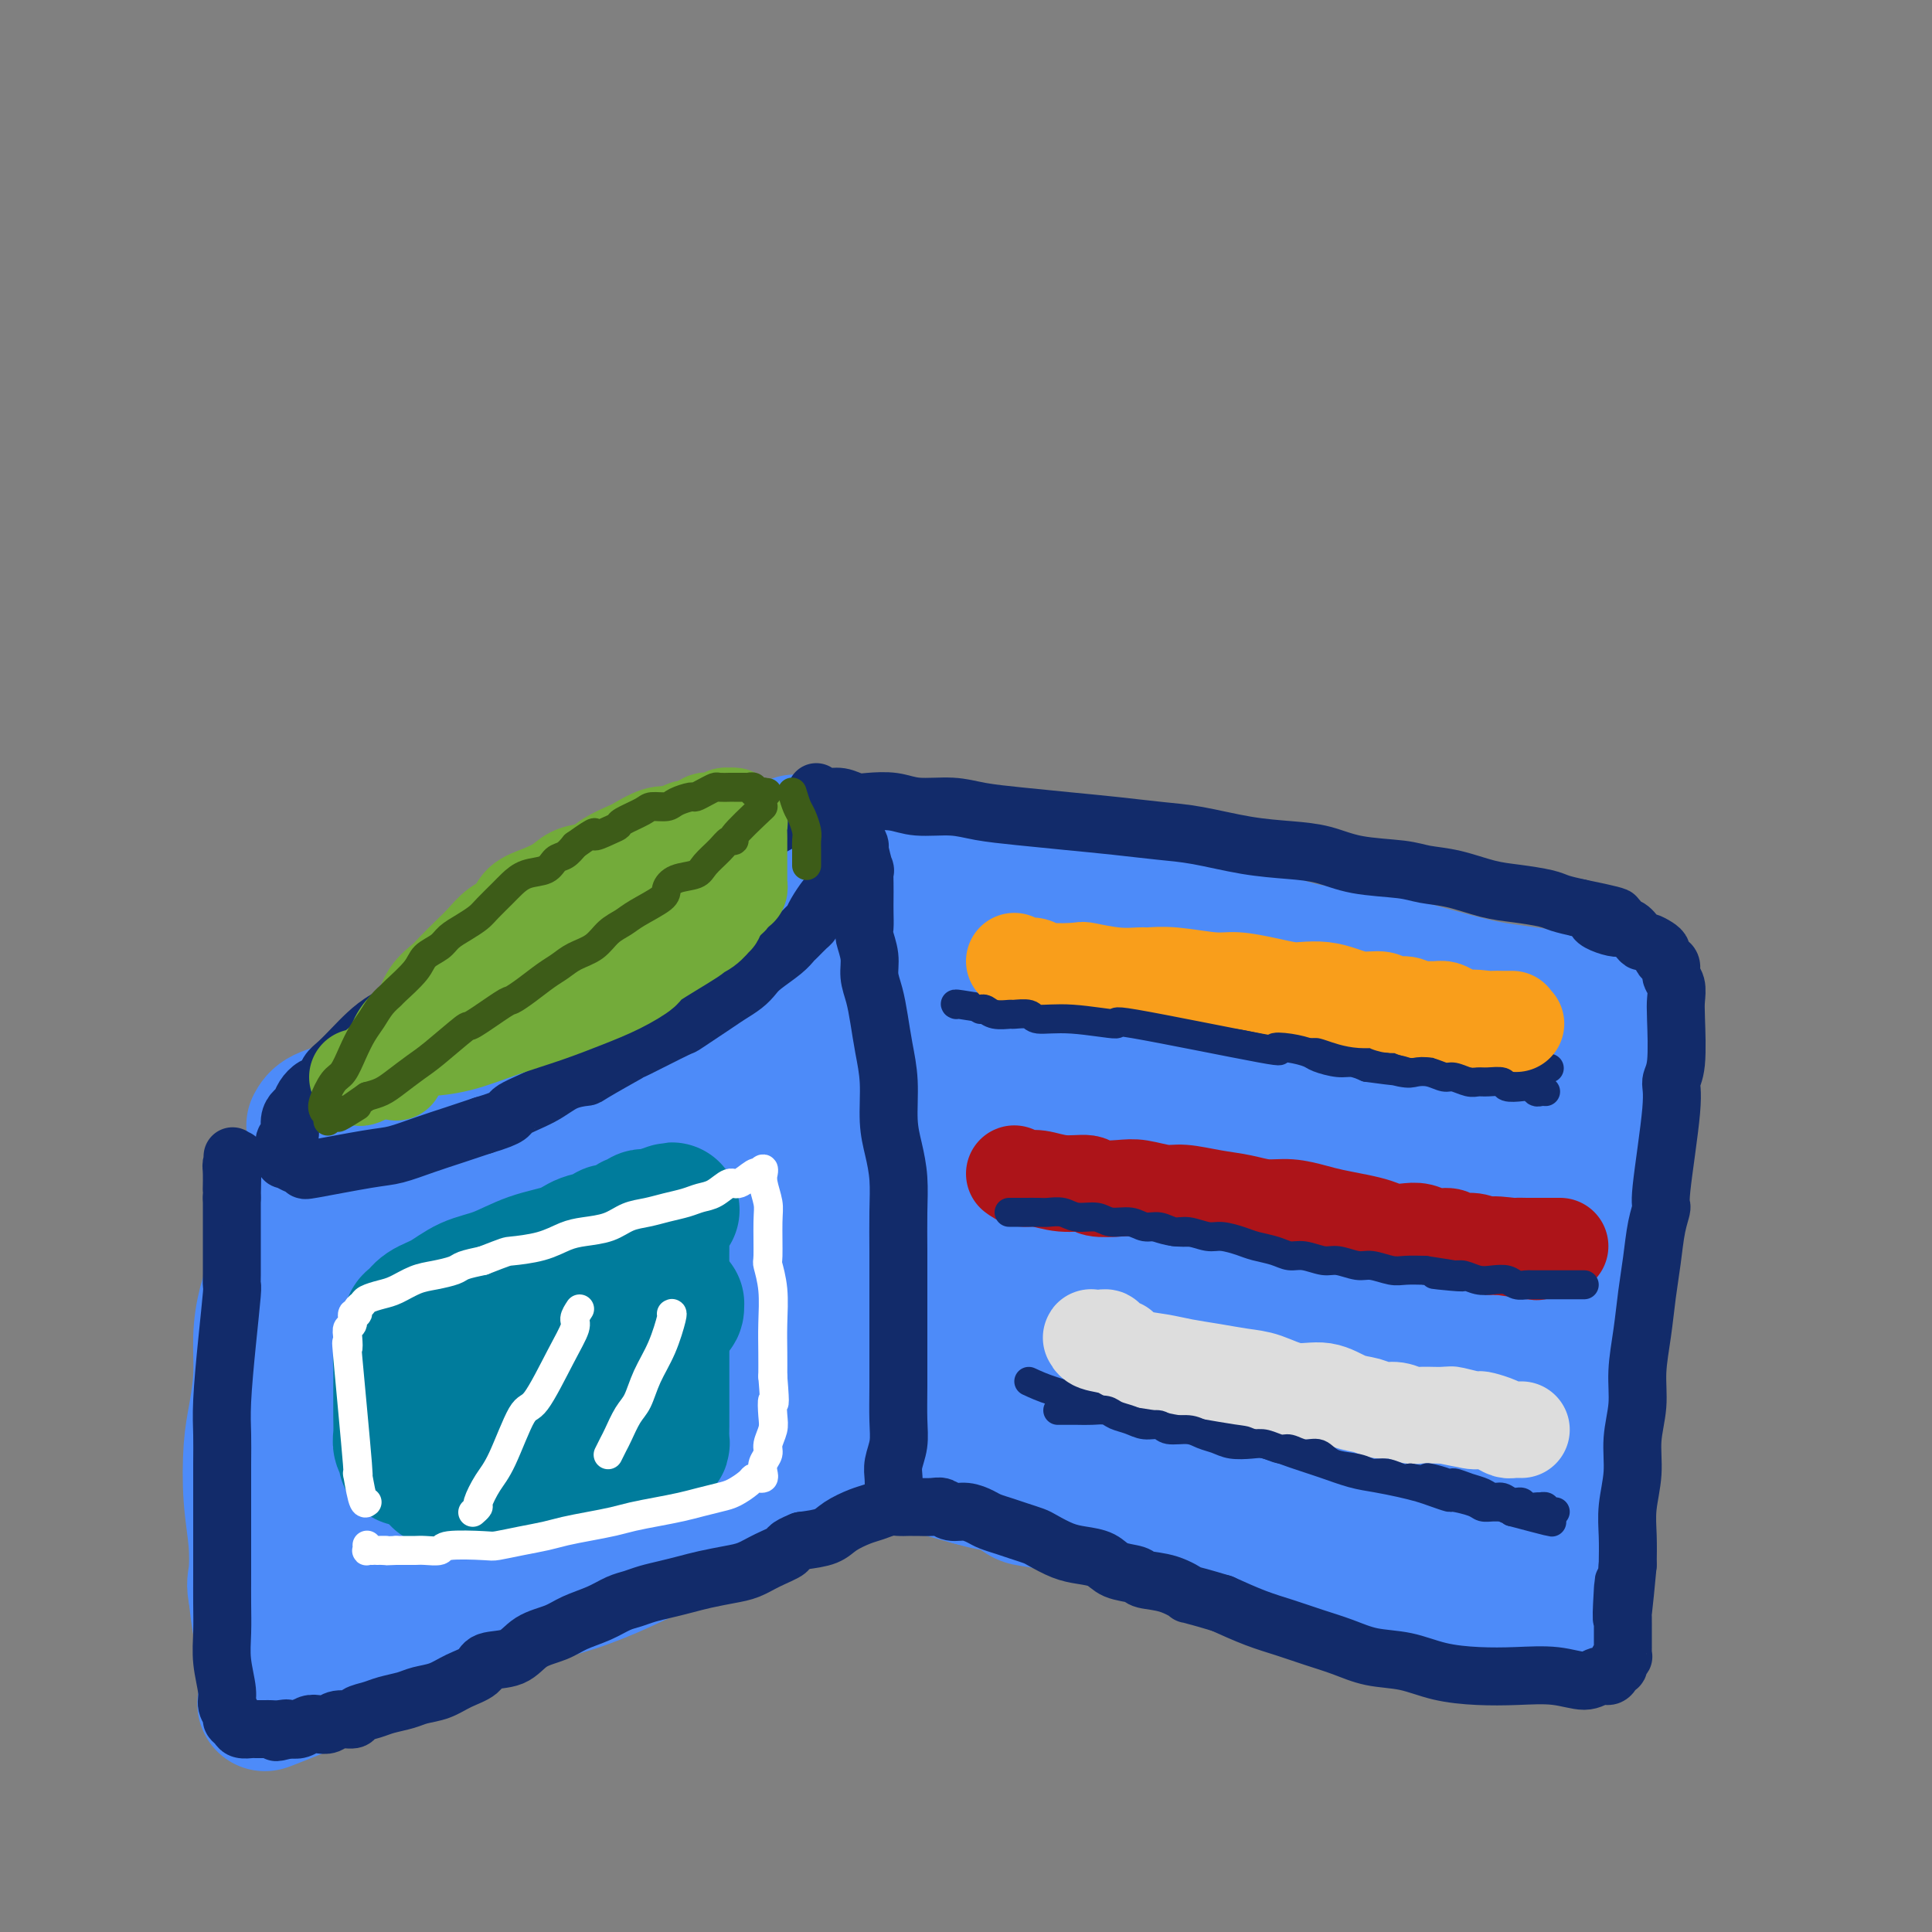 <svg viewBox='0 0 400 400' version='1.1' xmlns='http://www.w3.org/2000/svg' xmlns:xlink='http://www.w3.org/1999/xlink'><rect x="0" y="0" width="400" height="400" fill="#808080" stroke="none"/><g fill='none' stroke='rgb(0,0,0)' stroke-width='6' stroke-linecap='round' stroke-linejoin='round'><path d='M103,-10c-0.113,-0.331 -0.226,-0.662 0,-1c0.226,-0.338 0.793,-0.683 1,-1c0.207,-0.317 0.056,-0.607 0,-1c-0.056,-0.393 -0.015,-0.890 0,-1c0.015,-0.110 0.004,0.166 0,0c-0.004,-0.166 -0.001,-0.776 0,-1c0.001,-0.224 0.000,-0.064 0,0c-0.000,0.064 -0.000,0.032 0,0'/></g>
<g fill='none' stroke='rgb(77,139,249)' stroke-width='28' stroke-linecap='round' stroke-linejoin='round'><path d='M65,233c0.377,-0.698 0.753,-1.396 2,-2c1.247,-0.604 3.364,-1.113 5,-2c1.636,-0.887 2.789,-2.152 4,-3c1.211,-0.848 2.479,-1.280 4,-2c1.521,-0.720 3.295,-1.729 5,-3c1.705,-1.271 3.343,-2.805 5,-4c1.657,-1.195 3.335,-2.052 5,-3c1.665,-0.948 3.319,-1.987 5,-3c1.681,-1.013 3.390,-1.999 5,-3c1.610,-1.001 3.121,-2.016 5,-3c1.879,-0.984 4.126,-1.936 6,-3c1.874,-1.064 3.374,-2.238 5,-3c1.626,-0.762 3.376,-1.110 5,-2c1.624,-0.890 3.122,-2.322 4,-3c0.878,-0.678 1.138,-0.601 2,-1c0.862,-0.399 2.328,-1.273 4,-2c1.672,-0.727 3.550,-1.308 5,-2c1.450,-0.692 2.473,-1.494 3,-2c0.527,-0.506 0.557,-0.714 1,-1c0.443,-0.286 1.299,-0.650 2,-1c0.701,-0.350 1.249,-0.685 2,-1c0.751,-0.315 1.707,-0.610 2,-1c0.293,-0.390 -0.076,-0.874 0,-1c0.076,-0.126 0.598,0.106 1,0c0.402,-0.106 0.685,-0.551 1,-1c0.315,-0.449 0.662,-0.904 1,-1c0.338,-0.096 0.668,0.166 1,0c0.332,-0.166 0.666,-0.762 1,-1c0.334,-0.238 0.667,-0.119 1,0'/><path d='M157,179c14.416,-8.576 4.457,-3.016 1,-1c-3.457,2.016 -0.411,0.488 1,0c1.411,-0.488 1.189,0.066 1,0c-0.189,-0.066 -0.345,-0.750 0,-1c0.345,-0.250 1.189,-0.067 2,0c0.811,0.067 1.588,0.018 2,0c0.412,-0.018 0.458,-0.004 1,0c0.542,0.004 1.581,-0.001 2,0c0.419,0.001 0.219,0.007 1,0c0.781,-0.007 2.543,-0.028 4,0c1.457,0.028 2.610,0.106 4,0c1.390,-0.106 3.018,-0.394 5,0c1.982,0.394 4.318,1.471 7,2c2.682,0.529 5.709,0.512 9,1c3.291,0.488 6.847,1.483 9,2c2.153,0.517 2.902,0.557 5,1c2.098,0.443 5.546,1.288 9,2c3.454,0.712 6.915,1.289 10,2c3.085,0.711 5.793,1.555 8,2c2.207,0.445 3.913,0.490 6,1c2.087,0.510 4.554,1.485 7,2c2.446,0.515 4.871,0.569 7,1c2.129,0.431 3.961,1.239 6,2c2.039,0.761 4.286,1.475 7,2c2.714,0.525 5.894,0.862 8,1c2.106,0.138 3.136,0.079 7,1c3.864,0.921 10.561,2.824 15,4c4.439,1.176 6.618,1.624 9,2c2.382,0.376 4.966,0.679 7,1c2.034,0.321 3.517,0.661 5,1'/><path d='M322,207c22.720,4.823 9.020,1.880 4,1c-5.020,-0.880 -1.360,0.304 1,1c2.360,0.696 3.421,0.904 4,1c0.579,0.096 0.677,0.078 1,0c0.323,-0.078 0.870,-0.218 1,0c0.130,0.218 -0.158,0.792 0,1c0.158,0.208 0.760,0.050 1,0c0.240,-0.050 0.116,0.007 0,0c-0.116,-0.007 -0.225,-0.080 0,0c0.225,0.080 0.784,0.312 1,1c0.216,0.688 0.088,1.832 0,3c-0.088,1.168 -0.136,2.360 0,4c0.136,1.640 0.455,3.729 0,6c-0.455,2.271 -1.684,4.724 -2,7c-0.316,2.276 0.280,4.376 0,7c-0.280,2.624 -1.437,5.771 -2,9c-0.563,3.229 -0.532,6.541 -1,10c-0.468,3.459 -1.436,7.064 -2,11c-0.564,3.936 -0.726,8.202 -1,10c-0.274,1.798 -0.662,1.126 -1,4c-0.338,2.874 -0.626,9.293 -1,13c-0.374,3.707 -0.832,4.702 -1,6c-0.168,1.298 -0.045,2.899 0,5c0.045,2.101 0.012,4.702 0,7c-0.012,2.298 -0.003,4.293 0,6c0.003,1.707 0.001,3.127 0,5c-0.001,1.873 -0.000,4.201 0,5c0.000,0.799 0.000,0.070 0,0c-0.000,-0.070 -0.000,0.520 0,1c0.000,0.480 0.000,0.852 0,1c-0.000,0.148 -0.000,0.074 0,0'/><path d='M324,332c0.000,4.885 0.000,2.098 0,1c-0.000,-1.098 -0.000,-0.505 0,0c0.000,0.505 0.001,0.924 0,1c-0.001,0.076 -0.003,-0.190 0,0c0.003,0.190 0.010,0.837 0,1c-0.010,0.163 -0.039,-0.157 0,0c0.039,0.157 0.144,0.790 0,1c-0.144,0.210 -0.539,-0.003 -1,0c-0.461,0.003 -0.990,0.220 -2,0c-1.010,-0.220 -2.502,-0.878 -4,-1c-1.498,-0.122 -3.003,0.294 -5,0c-1.997,-0.294 -4.485,-1.296 -7,-2c-2.515,-0.704 -5.055,-1.110 -6,-1c-0.945,0.110 -0.295,0.735 -3,0c-2.705,-0.735 -8.766,-2.831 -13,-4c-4.234,-1.169 -6.640,-1.411 -9,-2c-2.360,-0.589 -4.674,-1.524 -7,-2c-2.326,-0.476 -4.666,-0.494 -7,-1c-2.334,-0.506 -4.664,-1.502 -6,-2c-1.336,-0.498 -1.679,-0.498 -3,-1c-1.321,-0.502 -3.620,-1.504 -6,-2c-2.380,-0.496 -4.839,-0.485 -7,-1c-2.161,-0.515 -4.023,-1.556 -5,-2c-0.977,-0.444 -1.069,-0.290 -4,-1c-2.931,-0.710 -8.703,-2.284 -12,-3c-3.297,-0.716 -4.121,-0.573 -5,-1c-0.879,-0.427 -1.814,-1.423 -3,-2c-1.186,-0.577 -2.625,-0.736 -4,-1c-1.375,-0.264 -2.688,-0.632 -4,-1'/><path d='M201,306c-15.232,-4.204 -5.811,-1.715 -3,-1c2.811,0.715 -0.986,-0.344 -3,-1c-2.014,-0.656 -2.243,-0.908 -3,-1c-0.757,-0.092 -2.040,-0.025 -3,0c-0.960,0.025 -1.596,0.009 -2,0c-0.404,-0.009 -0.578,-0.010 -1,0c-0.422,0.010 -1.094,0.032 -2,0c-0.906,-0.032 -2.046,-0.119 -3,0c-0.954,0.119 -1.723,0.443 -3,1c-1.277,0.557 -3.061,1.346 -5,2c-1.939,0.654 -4.031,1.175 -6,2c-1.969,0.825 -3.814,1.956 -6,3c-2.186,1.044 -4.712,2.001 -7,3c-2.288,0.999 -4.336,2.038 -7,3c-2.664,0.962 -5.942,1.846 -9,3c-3.058,1.154 -5.895,2.579 -9,4c-3.105,1.421 -6.476,2.838 -10,4c-3.524,1.162 -7.200,2.068 -10,3c-2.800,0.932 -4.722,1.888 -7,3c-2.278,1.112 -4.910,2.378 -7,3c-2.090,0.622 -3.637,0.598 -5,1c-1.363,0.402 -2.543,1.230 -4,2c-1.457,0.770 -3.192,1.484 -4,2c-0.808,0.516 -0.689,0.835 -2,1c-1.311,0.165 -4.053,0.178 -6,1c-1.947,0.822 -3.099,2.455 -4,3c-0.901,0.545 -1.551,0.002 -2,0c-0.449,-0.002 -0.698,0.535 -1,1c-0.302,0.465 -0.658,0.856 -1,1c-0.342,0.144 -0.669,0.041 -1,0c-0.331,-0.041 -0.665,-0.021 -1,0'/><path d='M64,349c-18.040,7.169 -4.640,2.091 0,0c4.640,-2.091 0.522,-1.196 -1,-1c-1.522,0.196 -0.446,-0.308 0,-1c0.446,-0.692 0.263,-1.573 0,-2c-0.263,-0.427 -0.605,-0.400 -1,-2c-0.395,-1.600 -0.842,-4.829 -1,-6c-0.158,-1.171 -0.027,-0.286 0,-2c0.027,-1.714 -0.048,-6.027 0,-9c0.048,-2.973 0.220,-4.607 0,-7c-0.220,-2.393 -0.833,-5.544 -1,-9c-0.167,-3.456 0.113,-7.216 0,-9c-0.113,-1.784 -0.619,-1.590 -1,-4c-0.381,-2.410 -0.638,-7.423 -1,-11c-0.362,-3.577 -0.829,-5.720 -1,-8c-0.171,-2.280 -0.047,-4.699 0,-7c0.047,-2.301 0.015,-4.484 0,-6c-0.015,-1.516 -0.015,-2.363 0,-3c0.015,-0.637 0.046,-1.062 0,-2c-0.046,-0.938 -0.167,-2.388 0,-3c0.167,-0.612 0.622,-0.387 1,-1c0.378,-0.613 0.680,-2.063 1,-3c0.320,-0.937 0.658,-1.361 1,-2c0.342,-0.639 0.688,-1.494 1,-2c0.312,-0.506 0.590,-0.661 2,-2c1.410,-1.339 3.952,-3.860 5,-5c1.048,-1.140 0.601,-0.899 2,-2c1.399,-1.101 4.643,-3.542 8,-6c3.357,-2.458 6.827,-4.931 11,-8c4.173,-3.069 9.049,-6.734 14,-10c4.951,-3.266 9.975,-6.133 15,-9'/><path d='M118,207c10.064,-6.594 11.224,-6.580 14,-8c2.776,-1.420 7.166,-4.273 11,-6c3.834,-1.727 7.110,-2.326 10,-4c2.890,-1.674 5.394,-4.422 8,-6c2.606,-1.578 5.314,-1.986 7,-2c1.686,-0.014 2.350,0.367 3,0c0.650,-0.367 1.287,-1.481 0,0c-1.287,1.481 -4.496,5.558 -11,11c-6.504,5.442 -16.303,12.249 -25,19c-8.697,6.751 -16.294,13.445 -23,19c-6.706,5.555 -12.522,9.970 -17,14c-4.478,4.030 -7.620,7.674 -10,10c-2.380,2.326 -4.000,3.332 -5,4c-1.000,0.668 -1.380,0.997 -1,1c0.380,0.003 1.520,-0.318 1,0c-0.520,0.318 -2.701,1.277 0,0c2.701,-1.277 10.285,-4.788 13,-7c2.715,-2.212 0.562,-3.124 9,-7c8.438,-3.876 27.466,-10.715 41,-16c13.534,-5.285 21.574,-9.014 30,-13c8.426,-3.986 17.237,-8.227 24,-11c6.763,-2.773 11.477,-4.077 15,-5c3.523,-0.923 5.855,-1.464 6,-1c0.145,0.464 -1.895,1.932 -1,2c0.895,0.068 4.726,-1.263 -4,4c-8.726,5.263 -30.009,17.122 -44,25c-13.991,7.878 -20.690,11.775 -30,17c-9.310,5.225 -21.231,11.779 -30,17c-8.769,5.221 -14.384,9.111 -20,13'/><path d='M89,277c-20.949,12.605 -11.321,8.119 -8,7c3.321,-1.119 0.335,1.131 -1,2c-1.335,0.869 -1.021,0.359 2,-1c3.021,-1.359 8.747,-3.568 17,-7c8.253,-3.432 19.033,-8.089 29,-12c9.967,-3.911 19.123,-7.077 28,-11c8.877,-3.923 17.476,-8.603 25,-12c7.524,-3.397 13.974,-5.511 19,-7c5.026,-1.489 8.628,-2.353 11,-3c2.372,-0.647 3.514,-1.078 4,-1c0.486,0.078 0.317,0.664 0,1c-0.317,0.336 -0.783,0.423 -2,1c-1.217,0.577 -3.184,1.643 -10,5c-6.816,3.357 -18.479,9.004 -29,14c-10.521,4.996 -19.899,9.340 -31,15c-11.101,5.660 -23.926,12.637 -34,18c-10.074,5.363 -17.399,9.113 -24,14c-6.601,4.887 -12.479,10.910 -15,14c-2.521,3.090 -1.687,3.246 -1,3c0.687,-0.246 1.226,-0.896 1,-1c-0.226,-0.104 -1.218,0.336 1,0c2.218,-0.336 7.648,-1.449 14,-4c6.352,-2.551 13.628,-6.539 21,-10c7.372,-3.461 14.840,-6.395 26,-11c11.160,-4.605 26.013,-10.880 38,-16c11.987,-5.120 21.107,-9.085 27,-11c5.893,-1.915 8.559,-1.781 11,-2c2.441,-0.219 4.657,-0.790 6,-1c1.343,-0.210 1.812,-0.060 2,0c0.188,0.060 0.094,0.030 0,0'/><path d='M216,261c3.100,-0.663 1.349,-0.822 -1,0c-2.349,0.822 -5.296,2.624 -10,5c-4.704,2.376 -11.165,5.325 -17,8c-5.835,2.675 -11.045,5.076 -17,8c-5.955,2.924 -12.656,6.371 -16,8c-3.344,1.629 -3.330,1.441 -7,3c-3.670,1.559 -11.024,4.864 -15,7c-3.976,2.136 -4.573,3.104 -6,4c-1.427,0.896 -3.682,1.720 -6,3c-2.318,1.280 -4.699,3.014 -7,4c-2.301,0.986 -4.522,1.223 -7,2c-2.478,0.777 -5.214,2.095 -7,3c-1.786,0.905 -2.624,1.396 -4,2c-1.376,0.604 -3.292,1.319 -5,2c-1.708,0.681 -3.209,1.327 -5,2c-1.791,0.673 -3.872,1.372 -6,2c-2.128,0.628 -4.302,1.184 -6,2c-1.698,0.816 -2.921,1.891 -4,3c-1.079,1.109 -2.015,2.253 -3,3c-0.985,0.747 -2.018,1.099 -3,2c-0.982,0.901 -1.913,2.351 -3,3c-1.087,0.649 -2.330,0.497 -3,1c-0.670,0.503 -0.767,1.662 -1,2c-0.233,0.338 -0.601,-0.146 -1,0c-0.399,0.146 -0.828,0.923 -1,1c-0.172,0.077 -0.087,-0.546 0,-1c0.087,-0.454 0.177,-0.738 0,-1c-0.177,-0.262 -0.622,-0.504 -1,-2c-0.378,-1.496 -0.689,-4.248 -1,-7'/><path d='M53,330c-0.480,-2.137 -0.178,-2.480 0,-4c0.178,-1.520 0.234,-4.217 0,-7c-0.234,-2.783 -0.757,-5.652 -1,-9c-0.243,-3.348 -0.207,-7.174 0,-10c0.207,-2.826 0.583,-4.653 1,-7c0.417,-2.347 0.874,-5.214 1,-8c0.126,-2.786 -0.078,-5.490 0,-8c0.078,-2.510 0.440,-4.827 1,-7c0.560,-2.173 1.319,-4.202 2,-6c0.681,-1.798 1.284,-3.365 2,-5c0.716,-1.635 1.546,-3.338 2,-5c0.454,-1.662 0.533,-3.283 1,-5c0.467,-1.717 1.324,-3.529 2,-5c0.676,-1.471 1.172,-2.600 2,-4c0.828,-1.400 1.987,-3.071 3,-4c1.013,-0.929 1.878,-1.116 3,-2c1.122,-0.884 2.501,-2.466 4,-4c1.499,-1.534 3.119,-3.021 5,-4c1.881,-0.979 4.024,-1.450 6,-2c1.976,-0.550 3.784,-1.180 6,-2c2.216,-0.820 4.839,-1.829 8,-3c3.161,-1.171 6.860,-2.503 9,-3c2.140,-0.497 2.721,-0.160 5,-1c2.279,-0.840 6.255,-2.856 9,-4c2.745,-1.144 4.258,-1.414 15,-4c10.742,-2.586 30.714,-7.487 41,-10c10.286,-2.513 10.885,-2.638 14,-3c3.115,-0.362 8.747,-0.961 14,-1c5.253,-0.039 10.126,0.480 15,1'/><path d='M223,194c7.531,0.514 11.860,1.799 16,3c4.140,1.201 8.093,2.319 12,4c3.907,1.681 7.768,3.924 11,6c3.232,2.076 5.836,3.985 7,5c1.164,1.015 0.890,1.135 2,2c1.110,0.865 3.606,2.473 5,4c1.394,1.527 1.685,2.972 2,4c0.315,1.028 0.653,1.638 1,2c0.347,0.362 0.704,0.475 0,1c-0.704,0.525 -2.468,1.461 -5,2c-2.532,0.539 -5.833,0.680 -11,1c-5.167,0.320 -12.199,0.820 -19,1c-6.801,0.180 -13.370,0.040 -19,0c-5.630,-0.040 -10.319,0.020 -16,0c-5.681,-0.020 -12.353,-0.119 -19,0c-6.647,0.119 -13.269,0.458 -17,1c-3.731,0.542 -4.570,1.287 -5,2c-0.430,0.713 -0.449,1.393 0,2c0.449,0.607 1.367,1.141 5,3c3.633,1.859 9.981,5.043 18,9c8.019,3.957 17.709,8.687 26,12c8.291,3.313 15.184,5.208 22,8c6.816,2.792 13.557,6.479 19,9c5.443,2.521 9.589,3.875 14,6c4.411,2.125 9.086,5.020 11,6c1.914,0.980 1.067,0.044 1,0c-0.067,-0.044 0.645,0.803 1,1c0.355,0.197 0.353,-0.256 -1,-1c-1.353,-0.744 -4.057,-1.777 -8,-3c-3.943,-1.223 -9.127,-2.635 -15,-4c-5.873,-1.365 -12.437,-2.682 -19,-4'/><path d='M242,276c-7.358,-2.142 -5.253,-1.996 -13,-3c-7.747,-1.004 -25.346,-3.158 -34,-4c-8.654,-0.842 -8.363,-0.373 -9,0c-0.637,0.373 -2.203,0.649 -3,1c-0.797,0.351 -0.826,0.777 -1,1c-0.174,0.223 -0.492,0.242 0,1c0.492,0.758 1.795,2.254 6,5c4.205,2.746 11.312,6.742 19,10c7.688,3.258 15.955,5.780 23,8c7.045,2.220 12.866,4.140 18,6c5.134,1.860 9.582,3.661 14,5c4.418,1.339 8.806,2.216 12,3c3.194,0.784 5.192,1.474 7,2c1.808,0.526 3.424,0.887 4,1c0.576,0.113 0.110,-0.024 0,0c-0.110,0.024 0.136,0.208 -1,-1c-1.136,-1.208 -3.654,-3.809 -7,-8c-3.346,-4.191 -7.519,-9.972 -14,-15c-6.481,-5.028 -15.271,-9.305 -22,-13c-6.729,-3.695 -11.399,-6.810 -15,-10c-3.601,-3.190 -6.133,-6.455 -8,-9c-1.867,-2.545 -3.070,-4.371 -5,-8c-1.930,-3.629 -4.587,-9.063 -6,-12c-1.413,-2.937 -1.581,-3.377 -2,-4c-0.419,-0.623 -1.090,-1.429 -1,-2c0.090,-0.571 0.942,-0.906 2,-1c1.058,-0.094 2.323,0.051 8,2c5.677,1.949 15.765,5.700 25,11c9.235,5.300 17.618,12.150 26,19'/><path d='M265,261c7.458,5.843 13.102,10.952 18,16c4.898,5.048 9.050,10.035 12,13c2.950,2.965 4.698,3.908 6,5c1.302,1.092 2.156,2.331 3,3c0.844,0.669 1.677,0.766 1,0c-0.677,-0.766 -2.864,-2.396 -6,-6c-3.136,-3.604 -7.220,-9.183 -12,-15c-4.780,-5.817 -10.255,-11.873 -15,-18c-4.745,-6.127 -8.759,-12.324 -13,-18c-4.241,-5.676 -8.708,-10.831 -11,-13c-2.292,-2.169 -2.407,-1.352 -6,-5c-3.593,-3.648 -10.663,-11.761 -15,-16c-4.337,-4.239 -5.943,-4.606 -7,-5c-1.057,-0.394 -1.567,-0.817 -2,-1c-0.433,-0.183 -0.790,-0.126 0,0c0.790,0.126 2.727,0.321 8,4c5.273,3.679 13.883,10.843 18,14c4.117,3.157 3.739,2.306 10,8c6.261,5.694 19.159,17.931 27,25c7.841,7.069 10.626,8.968 13,11c2.374,2.032 4.339,4.195 6,6c1.661,1.805 3.018,3.252 4,4c0.982,0.748 1.589,0.799 2,1c0.411,0.201 0.627,0.554 1,1c0.373,0.446 0.904,0.986 1,1c0.096,0.014 -0.243,-0.496 0,0c0.243,0.496 1.070,1.999 0,1c-1.070,-0.999 -4.035,-4.499 -7,-8'/><path d='M301,269c-2.409,-2.241 -5.431,-4.843 -8,-8c-2.569,-3.157 -4.686,-6.868 -7,-10c-2.314,-3.132 -4.825,-5.686 -7,-9c-2.175,-3.314 -4.014,-7.389 -5,-10c-0.986,-2.611 -1.121,-3.757 -1,-5c0.121,-1.243 0.497,-2.582 1,-3c0.503,-0.418 1.133,0.084 2,0c0.867,-0.084 1.969,-0.755 5,0c3.031,0.755 7.989,2.935 13,6c5.011,3.065 10.075,7.015 13,9c2.925,1.985 3.713,2.006 6,6c2.287,3.994 6.074,11.961 8,17c1.926,5.039 1.991,7.150 2,8c0.009,0.850 -0.040,0.437 0,2c0.040,1.563 0.167,5.100 0,7c-0.167,1.900 -0.627,2.163 -1,3c-0.373,0.837 -0.658,2.249 -1,3c-0.342,0.751 -0.742,0.842 -1,1c-0.258,0.158 -0.376,0.383 -1,0c-0.624,-0.383 -1.756,-1.373 -4,-4c-2.244,-2.627 -5.600,-6.889 -7,-8c-1.400,-1.111 -0.842,0.929 -3,-4c-2.158,-4.929 -7.031,-16.827 -9,-22c-1.969,-5.173 -1.033,-3.621 0,-5c1.033,-1.379 2.163,-5.688 3,-8c0.837,-2.312 1.382,-2.625 2,-3c0.618,-0.375 1.310,-0.812 2,-1c0.690,-0.188 1.378,-0.128 3,0c1.622,0.128 4.178,0.322 7,3c2.822,2.678 5.911,7.839 9,13'/><path d='M322,247c1.662,3.958 1.317,7.354 1,11c-0.317,3.646 -0.607,7.543 -1,11c-0.393,3.457 -0.889,6.475 -1,9c-0.111,2.525 0.164,4.558 0,6c-0.164,1.442 -0.767,2.295 -1,3c-0.233,0.705 -0.095,1.263 0,2c0.095,0.737 0.146,1.653 0,2c-0.146,0.347 -0.490,0.125 -1,0c-0.510,-0.125 -1.188,-0.153 -2,-1c-0.812,-0.847 -1.759,-2.515 -3,-4c-1.241,-1.485 -2.776,-2.789 -4,-5c-1.224,-2.211 -2.136,-5.331 -3,-8c-0.864,-2.669 -1.678,-4.889 -2,-8c-0.322,-3.111 -0.150,-7.114 0,-9c0.150,-1.886 0.279,-1.656 0,-4c-0.279,-2.344 -0.965,-7.263 -1,-10c-0.035,-2.737 0.582,-3.291 1,-4c0.418,-0.709 0.639,-1.573 1,-2c0.361,-0.427 0.864,-0.415 1,-1c0.136,-0.585 -0.095,-1.765 1,1c1.095,2.765 3.516,9.475 5,15c1.484,5.525 2.030,9.865 2,16c-0.030,6.135 -0.637,14.064 -1,20c-0.363,5.936 -0.481,9.880 -1,12c-0.519,2.120 -1.438,2.416 -2,3c-0.562,0.584 -0.767,1.458 -1,2c-0.233,0.542 -0.496,0.754 -1,1c-0.504,0.246 -1.251,0.528 -2,1c-0.749,0.472 -1.500,1.135 -2,2c-0.500,0.865 -0.750,1.933 -1,3'/><path d='M304,311c-1.558,2.031 -0.954,1.110 -1,1c-0.046,-0.110 -0.743,0.592 -1,0c-0.257,-0.592 -0.073,-2.480 0,-5c0.073,-2.520 0.034,-5.674 0,-8c-0.034,-2.326 -0.062,-3.825 0,-6c0.062,-2.175 0.213,-5.028 0,-7c-0.213,-1.972 -0.789,-3.065 -1,-5c-0.211,-1.935 -0.057,-4.713 0,-6c0.057,-1.287 0.016,-1.082 0,-1c-0.016,0.082 -0.008,0.041 0,0'/></g>
<g fill='none' stroke='rgb(18,43,106)' stroke-width='12' stroke-linecap='round' stroke-linejoin='round'><path d='M185,309c0.030,-1.020 0.061,-2.041 0,-3c-0.061,-0.959 -0.212,-1.857 0,-3c0.212,-1.143 0.789,-2.531 1,-4c0.211,-1.469 0.057,-3.020 0,-5c-0.057,-1.980 -0.015,-4.389 0,-7c0.015,-2.611 0.004,-5.424 0,-8c-0.004,-2.576 -0.000,-4.914 0,-7c0.000,-2.086 -0.003,-3.918 0,-6c0.003,-2.082 0.011,-4.412 0,-7c-0.011,-2.588 -0.041,-5.432 0,-8c0.041,-2.568 0.152,-4.860 0,-7c-0.152,-2.140 -0.565,-4.129 -1,-6c-0.435,-1.871 -0.890,-3.623 -1,-6c-0.110,-2.377 0.124,-5.377 0,-8c-0.124,-2.623 -0.607,-4.868 -1,-7c-0.393,-2.132 -0.698,-4.150 -1,-6c-0.302,-1.850 -0.603,-3.530 -1,-5c-0.397,-1.470 -0.891,-2.728 -1,-4c-0.109,-1.272 0.167,-2.556 0,-4c-0.167,-1.444 -0.777,-3.046 -1,-4c-0.223,-0.954 -0.060,-1.259 0,-2c0.060,-0.741 0.017,-1.918 0,-3c-0.017,-1.082 -0.009,-2.070 0,-3c0.009,-0.930 0.017,-1.803 0,-3c-0.017,-1.197 -0.060,-2.719 0,-3c0.060,-0.281 0.222,0.677 0,0c-0.222,-0.677 -0.829,-2.990 -1,-4c-0.171,-1.010 0.094,-0.717 0,-1c-0.094,-0.283 -0.547,-1.141 -1,-2'/><path d='M177,173c-1.387,-10.941 -0.356,-2.792 0,0c0.356,2.792 0.035,0.227 0,-1c-0.035,-1.227 0.216,-1.118 0,-1c-0.216,0.118 -0.898,0.243 -1,0c-0.102,-0.243 0.375,-0.853 0,-1c-0.375,-0.147 -1.602,0.171 -2,0c-0.398,-0.171 0.033,-0.831 0,-1c-0.033,-0.169 -0.531,0.152 -1,0c-0.469,-0.152 -0.911,-0.776 -1,-1c-0.089,-0.224 0.173,-0.046 0,0c-0.173,0.046 -0.781,-0.040 -1,0c-0.219,0.040 -0.048,0.206 0,0c0.048,-0.206 -0.027,-0.784 0,-1c0.027,-0.216 0.156,-0.069 0,0c-0.156,0.069 -0.596,0.059 -1,0c-0.404,-0.059 -0.771,-0.166 -1,0c-0.229,0.166 -0.318,0.607 -1,1c-0.682,0.393 -1.955,0.738 -3,1c-1.045,0.262 -1.860,0.441 -3,1c-1.140,0.559 -2.605,1.498 -4,2c-1.395,0.502 -2.722,0.566 -4,1c-1.278,0.434 -2.509,1.239 -4,2c-1.491,0.761 -3.241,1.480 -5,2c-1.759,0.520 -3.525,0.842 -6,2c-2.475,1.158 -5.658,3.153 -7,4c-1.342,0.847 -0.844,0.547 -2,1c-1.156,0.453 -3.965,1.661 -6,3c-2.035,1.339 -3.296,2.811 -5,4c-1.704,1.189 -3.852,2.094 -6,3'/><path d='M113,194c-5.143,2.861 -4.999,2.513 -6,3c-1.001,0.487 -3.145,1.810 -5,3c-1.855,1.190 -3.420,2.247 -5,3c-1.580,0.753 -3.174,1.202 -5,2c-1.826,0.798 -3.882,1.947 -6,3c-2.118,1.053 -4.298,2.011 -6,3c-1.702,0.989 -2.928,2.009 -4,3c-1.072,0.991 -1.992,1.952 -3,3c-1.008,1.048 -2.105,2.181 -3,3c-0.895,0.819 -1.588,1.322 -2,2c-0.412,0.678 -0.544,1.529 -1,2c-0.456,0.471 -1.237,0.562 -2,1c-0.763,0.438 -1.510,1.224 -2,2c-0.490,0.776 -0.723,1.541 -1,2c-0.277,0.459 -0.596,0.612 -1,1c-0.404,0.388 -0.892,1.012 -1,2c-0.108,0.988 0.166,2.341 0,3c-0.166,0.659 -0.771,0.624 -1,1c-0.229,0.376 -0.081,1.162 0,2c0.081,0.838 0.096,1.729 0,2c-0.096,0.271 -0.304,-0.078 0,0c0.304,0.078 1.121,0.583 2,1c0.879,0.417 1.819,0.747 2,1c0.181,0.253 -0.396,0.430 2,0c2.396,-0.430 7.766,-1.466 11,-2c3.234,-0.534 4.331,-0.566 6,-1c1.669,-0.434 3.911,-1.271 6,-2c2.089,-0.729 4.025,-1.351 6,-2c1.975,-0.649 3.987,-1.324 6,-2'/><path d='M100,233c6.473,-1.934 5.157,-2.269 6,-3c0.843,-0.731 3.846,-1.857 6,-3c2.154,-1.143 3.459,-2.302 5,-3c1.541,-0.698 3.318,-0.934 4,-1c0.682,-0.066 0.268,0.039 2,-1c1.732,-1.039 5.609,-3.220 7,-4c1.391,-0.780 0.297,-0.159 2,-1c1.703,-0.841 6.203,-3.145 8,-4c1.797,-0.855 0.891,-0.260 2,-1c1.109,-0.740 4.235,-2.816 6,-4c1.765,-1.184 2.171,-1.475 3,-2c0.829,-0.525 2.082,-1.282 3,-2c0.918,-0.718 1.502,-1.396 2,-2c0.498,-0.604 0.911,-1.136 2,-2c1.089,-0.864 2.855,-2.062 4,-3c1.145,-0.938 1.668,-1.615 2,-2c0.332,-0.385 0.474,-0.478 1,-1c0.526,-0.522 1.436,-1.473 2,-2c0.564,-0.527 0.782,-0.630 1,-1c0.218,-0.370 0.437,-1.007 1,-2c0.563,-0.993 1.472,-2.341 2,-3c0.528,-0.659 0.676,-0.628 1,-1c0.324,-0.372 0.823,-1.147 1,-2c0.177,-0.853 0.033,-1.783 0,-2c-0.033,-0.217 0.044,0.278 0,0c-0.044,-0.278 -0.208,-1.329 0,-2c0.208,-0.671 0.788,-0.963 1,-1c0.212,-0.037 0.057,0.182 0,0c-0.057,-0.182 -0.016,-0.766 0,-1c0.016,-0.234 0.008,-0.117 0,0'/><path d='M174,177c1.089,-2.556 0.311,-1.444 0,-1c-0.311,0.444 -0.156,0.222 0,0'/><path d='M169,164c0.581,0.452 1.162,0.905 2,1c0.838,0.095 1.932,-0.167 3,0c1.068,0.167 2.108,0.762 3,1c0.892,0.238 1.635,0.119 3,0c1.365,-0.119 3.351,-0.239 5,0c1.649,0.239 2.961,0.838 5,1c2.039,0.162 4.804,-0.111 7,0c2.196,0.111 3.824,0.607 6,1c2.176,0.393 4.899,0.682 8,1c3.101,0.318 6.581,0.666 10,1c3.419,0.334 6.779,0.653 10,1c3.221,0.347 6.303,0.722 9,1c2.697,0.278 5.010,0.460 8,1c2.990,0.540 6.656,1.440 10,2c3.344,0.560 6.367,0.780 9,1c2.633,0.220 4.876,0.439 7,1c2.124,0.561 4.128,1.463 7,2c2.872,0.537 6.611,0.707 9,1c2.389,0.293 3.427,0.708 5,1c1.573,0.292 3.680,0.459 6,1c2.320,0.541 4.854,1.454 7,2c2.146,0.546 3.905,0.724 6,1c2.095,0.276 4.526,0.651 6,1c1.474,0.349 1.993,0.671 3,1c1.007,0.329 2.504,0.664 4,1'/><path d='M327,188c12.986,2.645 5.952,1.756 4,2c-1.952,0.244 1.178,1.620 3,2c1.822,0.380 2.337,-0.235 3,0c0.663,0.235 1.474,1.320 2,2c0.526,0.680 0.767,0.956 1,1c0.233,0.044 0.457,-0.143 1,0c0.543,0.143 1.403,0.615 2,1c0.597,0.385 0.929,0.684 1,1c0.071,0.316 -0.121,0.650 0,1c0.121,0.350 0.554,0.716 1,1c0.446,0.284 0.904,0.486 1,1c0.096,0.514 -0.169,1.341 0,2c0.169,0.659 0.773,1.149 1,2c0.227,0.851 0.077,2.064 0,3c-0.077,0.936 -0.081,1.596 0,4c0.081,2.404 0.247,6.550 0,9c-0.247,2.450 -0.906,3.202 -1,4c-0.094,0.798 0.378,1.643 0,6c-0.378,4.357 -1.607,12.227 -2,16c-0.393,3.773 0.050,3.447 0,4c-0.050,0.553 -0.592,1.983 -1,4c-0.408,2.017 -0.683,4.620 -1,7c-0.317,2.380 -0.678,4.536 -1,7c-0.322,2.464 -0.607,5.237 -1,8c-0.393,2.763 -0.894,5.515 -1,8c-0.106,2.485 0.182,4.704 0,7c-0.182,2.296 -0.833,4.668 -1,7c-0.167,2.332 0.151,4.625 0,7c-0.151,2.375 -0.771,4.832 -1,7c-0.229,2.168 -0.065,4.048 0,6c0.065,1.952 0.033,3.976 0,6'/><path d='M337,324c-1.774,19.096 -1.207,8.335 -1,5c0.207,-3.335 0.056,0.756 0,3c-0.056,2.244 -0.015,2.642 0,3c0.015,0.358 0.004,0.677 0,1c-0.004,0.323 -0.001,0.649 0,1c0.001,0.351 -0.000,0.725 0,1c0.000,0.275 0.001,0.451 0,1c-0.001,0.549 -0.004,1.471 0,2c0.004,0.529 0.015,0.664 0,1c-0.015,0.336 -0.057,0.874 0,1c0.057,0.126 0.211,-0.158 0,0c-0.211,0.158 -0.788,0.760 -1,1c-0.212,0.240 -0.060,0.120 0,0c0.060,-0.120 0.028,-0.238 0,0c-0.028,0.238 -0.052,0.833 0,1c0.052,0.167 0.179,-0.094 0,0c-0.179,0.094 -0.663,0.543 -1,1c-0.337,0.457 -0.527,0.921 -1,1c-0.473,0.079 -1.229,-0.227 -2,0c-0.771,0.227 -1.558,0.987 -3,1c-1.442,0.013 -3.538,-0.721 -6,-1c-2.462,-0.279 -5.290,-0.101 -8,0c-2.710,0.101 -5.300,0.126 -8,0c-2.700,-0.126 -5.508,-0.404 -8,-1c-2.492,-0.596 -4.668,-1.511 -7,-2c-2.332,-0.489 -4.820,-0.553 -7,-1c-2.180,-0.447 -4.051,-1.277 -6,-2c-1.949,-0.723 -3.976,-1.338 -6,-2c-2.024,-0.662 -4.045,-1.371 -6,-2c-1.955,-0.629 -3.844,-1.180 -6,-2c-2.156,-0.820 -4.578,-1.910 -7,-3'/><path d='M253,332c-8.381,-2.510 -6.833,-1.785 -7,-2c-0.167,-0.215 -2.049,-1.371 -4,-2c-1.951,-0.629 -3.971,-0.732 -5,-1c-1.029,-0.268 -1.068,-0.701 -2,-1c-0.932,-0.299 -2.757,-0.465 -4,-1c-1.243,-0.535 -1.904,-1.439 -3,-2c-1.096,-0.561 -2.628,-0.780 -4,-1c-1.372,-0.220 -2.583,-0.440 -4,-1c-1.417,-0.560 -3.041,-1.460 -4,-2c-0.959,-0.540 -1.253,-0.722 -2,-1c-0.747,-0.278 -1.946,-0.653 -3,-1c-1.054,-0.347 -1.963,-0.666 -3,-1c-1.037,-0.334 -2.204,-0.682 -3,-1c-0.796,-0.318 -1.223,-0.607 -2,-1c-0.777,-0.393 -1.904,-0.890 -3,-1c-1.096,-0.110 -2.161,0.167 -3,0c-0.839,-0.167 -1.453,-0.777 -2,-1c-0.547,-0.223 -1.026,-0.060 -2,0c-0.974,0.060 -2.442,0.016 -3,0c-0.558,-0.016 -0.204,-0.004 0,0c0.204,0.004 0.259,0.001 0,0c-0.259,-0.001 -0.831,-0.001 -1,0c-0.169,0.001 0.065,0.004 0,0c-0.065,-0.004 -0.428,-0.013 -1,0c-0.572,0.013 -1.354,0.048 -2,0c-0.646,-0.048 -1.158,-0.178 -2,0c-0.842,0.178 -2.016,0.664 -3,1c-0.984,0.336 -1.779,0.523 -3,1c-1.221,0.477 -2.867,1.244 -4,2c-1.133,0.756 -1.752,1.502 -3,2c-1.248,0.498 -3.124,0.749 -5,1'/><path d='M166,319c-3.583,1.444 -2.541,1.553 -3,2c-0.459,0.447 -2.418,1.233 -4,2c-1.582,0.767 -2.786,1.515 -4,2c-1.214,0.485 -2.439,0.707 -4,1c-1.561,0.293 -3.457,0.656 -5,1c-1.543,0.344 -2.734,0.669 -4,1c-1.266,0.331 -2.609,0.669 -4,1c-1.391,0.331 -2.830,0.655 -4,1c-1.170,0.345 -2.072,0.712 -3,1c-0.928,0.288 -1.883,0.499 -3,1c-1.117,0.501 -2.397,1.294 -4,2c-1.603,0.706 -3.529,1.326 -5,2c-1.471,0.674 -2.486,1.402 -4,2c-1.514,0.598 -3.528,1.066 -5,2c-1.472,0.934 -2.402,2.334 -4,3c-1.598,0.666 -3.863,0.598 -5,1c-1.137,0.402 -1.146,1.273 -2,2c-0.854,0.727 -2.553,1.308 -4,2c-1.447,0.692 -2.641,1.495 -4,2c-1.359,0.505 -2.883,0.712 -4,1c-1.117,0.288 -1.827,0.655 -3,1c-1.173,0.345 -2.807,0.666 -4,1c-1.193,0.334 -1.944,0.682 -3,1c-1.056,0.318 -2.419,0.607 -3,1c-0.581,0.393 -0.382,0.889 -1,1c-0.618,0.111 -2.052,-0.163 -3,0c-0.948,0.163 -1.409,0.762 -2,1c-0.591,0.238 -1.313,0.115 -2,0c-0.687,-0.115 -1.339,-0.223 -2,0c-0.661,0.223 -1.332,0.778 -2,1c-0.668,0.222 -1.334,0.111 -2,0'/><path d='M60,358c-4.991,1.238 -1.967,0.332 -1,0c0.967,-0.332 -0.122,-0.089 -1,0c-0.878,0.089 -1.544,0.024 -2,0c-0.456,-0.024 -0.704,-0.006 -1,0c-0.296,0.006 -0.642,-0.001 -1,0c-0.358,0.001 -0.727,0.011 -1,0c-0.273,-0.011 -0.450,-0.044 -1,0c-0.550,0.044 -1.472,0.164 -2,0c-0.528,-0.164 -0.662,-0.611 -1,-1c-0.338,-0.389 -0.879,-0.721 -1,-1c-0.121,-0.279 0.178,-0.506 0,-1c-0.178,-0.494 -0.832,-1.257 -1,-2c-0.168,-0.743 0.151,-1.467 0,-3c-0.151,-1.533 -0.773,-3.874 -1,-6c-0.227,-2.126 -0.061,-4.038 0,-6c0.061,-1.962 0.016,-3.973 0,-6c-0.016,-2.027 -0.004,-4.070 0,-6c0.004,-1.930 0.000,-3.746 0,-6c-0.000,-2.254 0.003,-4.948 0,-8c-0.003,-3.052 -0.011,-6.464 0,-9c0.011,-2.536 0.041,-4.195 0,-6c-0.041,-1.805 -0.155,-3.757 0,-7c0.155,-3.243 0.577,-7.777 1,-12c0.423,-4.223 0.845,-8.135 1,-10c0.155,-1.865 0.041,-1.684 0,-2c-0.041,-0.316 -0.011,-1.129 0,-2c0.011,-0.871 0.003,-1.801 0,-3c-0.003,-1.199 -0.001,-2.669 0,-4c0.001,-1.331 0.000,-2.523 0,-4c-0.000,-1.477 -0.000,-3.238 0,-5'/><path d='M48,248c0.305,-15.438 0.068,-6.031 0,-3c-0.068,3.031 0.034,-0.312 0,-2c-0.034,-1.688 -0.205,-1.720 0,-2c0.205,-0.280 0.786,-0.806 1,-1c0.214,-0.194 0.061,-0.055 0,0c-0.061,0.055 -0.031,0.028 0,0'/></g>
<g fill='none' stroke='rgb(0,124,156)' stroke-width='28' stroke-linecap='round' stroke-linejoin='round'><path d='M84,302c0.113,-0.230 0.227,-0.459 0,-1c-0.227,-0.541 -0.793,-1.393 -1,-2c-0.207,-0.607 -0.055,-0.971 0,-2c0.055,-1.029 0.014,-2.725 0,-4c-0.014,-1.275 -0.001,-2.128 0,-3c0.001,-0.872 -0.010,-1.763 0,-3c0.010,-1.237 0.040,-2.822 0,-4c-0.040,-1.178 -0.152,-1.950 0,-3c0.152,-1.050 0.567,-2.379 1,-3c0.433,-0.621 0.884,-0.535 1,-1c0.116,-0.465 -0.102,-1.479 0,-2c0.102,-0.521 0.524,-0.547 1,-1c0.476,-0.453 1.005,-1.332 2,-2c0.995,-0.668 2.454,-1.123 4,-2c1.546,-0.877 3.178,-2.175 5,-3c1.822,-0.825 3.833,-1.176 6,-2c2.167,-0.824 4.488,-2.120 7,-3c2.512,-0.880 5.215,-1.345 7,-2c1.785,-0.655 2.653,-1.499 4,-2c1.347,-0.501 3.173,-0.660 4,-1c0.827,-0.340 0.655,-0.861 1,-1c0.345,-0.139 1.206,0.102 2,0c0.794,-0.102 1.522,-0.549 2,-1c0.478,-0.451 0.706,-0.905 1,-1c0.294,-0.095 0.653,0.171 1,0c0.347,-0.171 0.681,-0.778 1,-1c0.319,-0.222 0.624,-0.060 1,0c0.376,0.060 0.822,0.017 1,0c0.178,-0.017 0.089,-0.009 0,0'/><path d='M135,252c7.514,-2.920 2.798,-0.721 1,0c-1.798,0.721 -0.678,-0.037 0,0c0.678,0.037 0.914,0.868 1,2c0.086,1.132 0.023,2.567 0,4c-0.023,1.433 -0.006,2.866 0,5c0.006,2.134 0.002,4.969 0,8c-0.002,3.031 -0.001,6.258 0,9c0.001,2.742 0.001,4.997 0,7c-0.001,2.003 -0.004,3.752 0,5c0.004,1.248 0.014,1.994 0,3c-0.014,1.006 -0.051,2.273 0,3c0.051,0.727 0.191,0.916 0,1c-0.191,0.084 -0.711,0.063 -1,0c-0.289,-0.063 -0.346,-0.169 -1,0c-0.654,0.169 -1.904,0.612 -3,1c-1.096,0.388 -2.039,0.721 -4,1c-1.961,0.279 -4.940,0.506 -8,1c-3.060,0.494 -6.201,1.257 -9,2c-2.799,0.743 -5.257,1.468 -7,2c-1.743,0.532 -2.771,0.871 -4,1c-1.229,0.129 -2.659,0.048 -4,0c-1.341,-0.048 -2.594,-0.064 -3,0c-0.406,0.064 0.035,0.208 0,0c-0.035,-0.208 -0.545,-0.767 -1,-1c-0.455,-0.233 -0.853,-0.140 -1,0c-0.147,0.140 -0.042,0.326 0,0c0.042,-0.326 0.021,-1.163 0,-2'/><path d='M91,304c-1.208,-1.100 0.272,-2.349 2,-4c1.728,-1.651 3.706,-3.703 7,-6c3.294,-2.297 7.906,-4.839 12,-7c4.094,-2.161 7.671,-3.942 11,-6c3.329,-2.058 6.410,-4.394 9,-6c2.590,-1.606 4.690,-2.483 6,-3c1.310,-0.517 1.831,-0.674 2,-1c0.169,-0.326 -0.016,-0.822 0,-1c0.016,-0.178 0.231,-0.037 0,0c-0.231,0.037 -0.908,-0.028 -1,0c-0.092,0.028 0.400,0.150 0,0c-0.400,-0.150 -1.693,-0.570 -4,0c-2.307,0.570 -5.627,2.132 -9,3c-3.373,0.868 -6.798,1.042 -10,2c-3.202,0.958 -6.182,2.702 -9,4c-2.818,1.298 -5.473,2.152 -8,3c-2.527,0.848 -4.925,1.691 -6,2c-1.075,0.309 -0.828,0.083 -1,0c-0.172,-0.083 -0.763,-0.024 -1,0c-0.237,0.024 -0.118,0.012 0,0'/></g>
<g fill='none' stroke='rgb(255,255,255)' stroke-width='6' stroke-linecap='round' stroke-linejoin='round'><path d='M76,311c-0.293,0.258 -0.586,0.517 -1,-1c-0.414,-1.517 -0.948,-4.808 -1,-5c-0.052,-0.192 0.377,2.716 0,-2c-0.377,-4.716 -1.561,-17.055 -2,-22c-0.439,-4.945 -0.133,-2.496 0,-2c0.133,0.496 0.092,-0.963 0,-2c-0.092,-1.037 -0.236,-1.654 0,-2c0.236,-0.346 0.851,-0.421 1,-1c0.149,-0.579 -0.169,-1.661 0,-2c0.169,-0.339 0.825,0.063 1,0c0.175,-0.063 -0.131,-0.593 0,-1c0.131,-0.407 0.698,-0.690 1,-1c0.302,-0.310 0.337,-0.646 1,-1c0.663,-0.354 1.953,-0.725 3,-1c1.047,-0.275 1.850,-0.455 3,-1c1.150,-0.545 2.645,-1.455 4,-2c1.355,-0.545 2.569,-0.723 4,-1c1.431,-0.277 3.077,-0.651 4,-1c0.923,-0.349 1.121,-0.671 2,-1c0.879,-0.329 2.440,-0.664 4,-1'/><path d='M100,261c5.086,-1.968 4.800,-1.888 6,-2c1.200,-0.112 3.885,-0.415 6,-1c2.115,-0.585 3.661,-1.452 5,-2c1.339,-0.548 2.472,-0.777 4,-1c1.528,-0.223 3.452,-0.441 5,-1c1.548,-0.559 2.721,-1.460 4,-2c1.279,-0.540 2.663,-0.721 4,-1c1.337,-0.279 2.627,-0.657 4,-1c1.373,-0.343 2.828,-0.650 4,-1c1.172,-0.350 2.062,-0.742 3,-1c0.938,-0.258 1.926,-0.381 3,-1c1.074,-0.619 2.234,-1.734 3,-2c0.766,-0.266 1.137,0.316 2,0c0.863,-0.316 2.217,-1.531 3,-2c0.783,-0.469 0.995,-0.194 1,0c0.005,0.194 -0.196,0.305 0,0c0.196,-0.305 0.788,-1.025 1,-1c0.212,0.025 0.043,0.796 0,1c-0.043,0.204 0.041,-0.158 0,0c-0.041,0.158 -0.208,0.838 0,2c0.208,1.162 0.792,2.808 1,4c0.208,1.192 0.042,1.931 0,4c-0.042,2.069 0.041,5.469 0,7c-0.041,1.531 -0.207,1.192 0,2c0.207,0.808 0.788,2.763 1,5c0.212,2.237 0.057,4.756 0,7c-0.057,2.244 -0.016,4.213 0,6c0.016,1.787 0.008,3.394 0,5'/><path d='M160,285c0.623,7.485 0.182,5.199 0,5c-0.182,-0.199 -0.105,1.690 0,3c0.105,1.310 0.238,2.042 0,3c-0.238,0.958 -0.848,2.141 -1,3c-0.152,0.859 0.152,1.393 0,2c-0.152,0.607 -0.762,1.286 -1,2c-0.238,0.714 -0.104,1.461 0,2c0.104,0.539 0.176,0.869 0,1c-0.176,0.131 -0.602,0.062 -1,0c-0.398,-0.062 -0.770,-0.119 -1,0c-0.230,0.119 -0.318,0.413 -1,1c-0.682,0.587 -1.959,1.467 -3,2c-1.041,0.533 -1.846,0.720 -3,1c-1.154,0.280 -2.656,0.652 -4,1c-1.344,0.348 -2.529,0.671 -4,1c-1.471,0.329 -3.229,0.666 -5,1c-1.771,0.334 -3.554,0.667 -5,1c-1.446,0.333 -2.556,0.666 -4,1c-1.444,0.334 -3.224,0.667 -5,1c-1.776,0.333 -3.549,0.664 -5,1c-1.451,0.336 -2.582,0.678 -4,1c-1.418,0.322 -3.123,0.626 -5,1c-1.877,0.374 -3.924,0.818 -5,1c-1.076,0.182 -1.180,0.101 -3,0c-1.820,-0.101 -5.355,-0.223 -7,0c-1.645,0.223 -1.399,0.792 -2,1c-0.601,0.208 -2.048,0.056 -3,0c-0.952,-0.056 -1.410,-0.015 -2,0c-0.590,0.015 -1.311,0.004 -2,0c-0.689,-0.004 -1.344,-0.002 -2,0'/><path d='M82,321c-3.598,0.155 -2.092,0.041 -2,0c0.092,-0.041 -1.229,-0.010 -2,0c-0.771,0.010 -0.991,-0.001 -1,0c-0.009,0.001 0.194,0.014 0,0c-0.194,-0.014 -0.784,-0.056 -1,0c-0.216,0.056 -0.058,0.211 0,0c0.058,-0.211 0.016,-0.788 0,-1c-0.016,-0.212 -0.004,-0.061 0,0c0.004,0.061 0.002,0.030 0,0'/><path d='M120,271c-0.478,0.730 -0.955,1.459 -1,2c-0.045,0.541 0.343,0.893 0,2c-0.343,1.107 -1.418,2.970 -3,6c-1.582,3.030 -3.672,7.229 -5,9c-1.328,1.771 -1.896,1.115 -3,3c-1.104,1.885 -2.744,6.313 -4,9c-1.256,2.687 -2.127,3.634 -3,5c-0.873,1.366 -1.750,3.150 -2,4c-0.250,0.850 0.125,0.767 0,1c-0.125,0.233 -0.750,0.781 -1,1c-0.250,0.219 -0.125,0.110 0,0'/><path d='M139,272c0.148,-0.111 0.297,-0.222 0,1c-0.297,1.222 -1.039,3.777 -2,6c-0.961,2.223 -2.141,4.114 -3,6c-0.859,1.886 -1.397,3.767 -2,5c-0.603,1.233 -1.272,1.819 -2,3c-0.728,1.181 -1.515,2.956 -2,4c-0.485,1.044 -0.669,1.358 -1,2c-0.331,0.642 -0.809,1.612 -1,2c-0.191,0.388 -0.096,0.194 0,0'/></g>
<g fill='none' stroke='rgb(18,43,106)' stroke-width='6' stroke-linecap='round' stroke-linejoin='round'><path d='M198,208c-0.280,-0.119 -0.560,-0.239 1,0c1.560,0.239 4.960,0.835 7,1c2.040,0.165 2.718,-0.101 6,0c3.282,0.101 9.166,0.569 13,1c3.834,0.431 5.616,0.823 8,1c2.384,0.177 5.370,0.138 7,0c1.630,-0.138 1.905,-0.374 4,0c2.095,0.374 6.012,1.357 9,2c2.988,0.643 5.048,0.947 7,1c1.952,0.053 3.797,-0.143 6,0c2.203,0.143 4.763,0.627 7,1c2.237,0.373 4.150,0.636 6,1c1.850,0.364 3.636,0.829 5,1c1.364,0.171 2.305,0.050 3,0c0.695,-0.050 1.145,-0.027 2,0c0.855,0.027 2.114,0.059 3,0c0.886,-0.059 1.397,-0.208 2,0c0.603,0.208 1.297,0.773 2,1c0.703,0.227 1.414,0.117 2,0c0.586,-0.117 1.046,-0.242 2,0c0.954,0.242 2.402,0.849 3,1c0.598,0.151 0.345,-0.156 1,0c0.655,0.156 2.217,0.774 3,1c0.783,0.226 0.788,0.061 1,0c0.212,-0.061 0.632,-0.017 1,0c0.368,0.017 0.684,0.009 1,0'/><path d='M310,220c18.667,2.000 9.333,1.000 0,0'/><path d='M207,249c0.869,0.446 1.739,0.892 3,1c1.261,0.108 2.914,-0.121 5,0c2.086,0.121 4.604,0.592 7,1c2.396,0.408 4.670,0.753 7,1c2.330,0.247 4.716,0.394 7,1c2.284,0.606 4.465,1.669 7,2c2.535,0.331 5.423,-0.070 8,0c2.577,0.070 4.844,0.611 7,1c2.156,0.389 4.200,0.626 6,1c1.800,0.374 3.357,0.884 5,1c1.643,0.116 3.372,-0.162 5,0c1.628,0.162 3.157,0.766 5,1c1.843,0.234 4.001,0.100 5,0c0.999,-0.100 0.837,-0.167 2,0c1.163,0.167 3.649,0.567 5,1c1.351,0.433 1.565,0.900 3,1c1.435,0.100 4.089,-0.165 5,0c0.911,0.165 0.079,0.762 1,1c0.921,0.238 3.594,0.116 5,0c1.406,-0.116 1.543,-0.227 2,0c0.457,0.227 1.232,0.793 2,1c0.768,0.207 1.529,0.055 2,0c0.471,-0.055 0.652,-0.015 1,0c0.348,0.015 0.863,0.004 1,0c0.137,-0.004 -0.104,-0.001 0,0c0.104,0.001 0.552,0.001 1,0'/><path d='M314,263c16.644,2.178 4.756,0.622 0,0c-4.756,-0.622 -2.378,-0.311 0,0'/><path d='M213,286c1.375,0.636 2.750,1.273 5,2c2.250,0.727 5.375,1.546 7,2c1.625,0.454 1.749,0.544 4,1c2.251,0.456 6.628,1.277 10,2c3.372,0.723 5.741,1.348 8,2c2.259,0.652 4.410,1.330 7,2c2.590,0.670 5.619,1.331 8,2c2.381,0.669 4.114,1.345 6,2c1.886,0.655 3.926,1.289 6,2c2.074,0.711 4.182,1.500 6,2c1.818,0.500 3.346,0.712 5,1c1.654,0.288 3.434,0.651 5,1c1.566,0.349 2.916,0.685 4,1c1.084,0.315 1.900,0.610 3,1c1.100,0.390 2.483,0.875 3,1c0.517,0.125 0.169,-0.110 1,0c0.831,0.110 2.843,0.565 4,1c1.157,0.435 1.459,0.851 2,1c0.541,0.149 1.320,0.030 2,0c0.680,-0.030 1.260,0.031 2,0c0.740,-0.031 1.640,-0.152 2,0c0.360,0.152 0.180,0.576 0,1'/><path d='M313,313c15.714,4.177 4.999,1.119 1,0c-3.999,-1.119 -1.281,-0.300 0,0c1.281,0.300 1.127,0.080 1,0c-0.127,-0.080 -0.226,-0.022 0,0c0.226,0.022 0.779,0.006 1,0c0.221,-0.006 0.111,-0.003 0,0'/></g>
<g fill='none' stroke='rgb(221,221,221)' stroke-width='20' stroke-linecap='round' stroke-linejoin='round'><path d='M232,279c-0.190,0.083 -0.379,0.166 -1,0c-0.621,-0.166 -1.673,-0.580 -2,-1c-0.327,-0.420 0.070,-0.845 0,-1c-0.070,-0.155 -0.607,-0.038 -1,0c-0.393,0.038 -0.643,-0.002 -1,0c-0.357,0.002 -0.820,0.046 -1,0c-0.180,-0.046 -0.075,-0.181 0,0c0.075,0.181 0.122,0.678 1,1c0.878,0.322 2.589,0.467 4,1c1.411,0.533 2.523,1.453 4,2c1.477,0.547 3.320,0.723 5,1c1.680,0.277 3.196,0.657 5,1c1.804,0.343 3.896,0.650 6,1c2.104,0.350 4.222,0.742 6,1c1.778,0.258 3.217,0.384 5,1c1.783,0.616 3.908,1.724 6,2c2.092,0.276 4.149,-0.281 6,0c1.851,0.281 3.497,1.400 5,2c1.503,0.600 2.863,0.683 4,1c1.137,0.317 2.052,0.870 3,1c0.948,0.130 1.931,-0.161 3,0c1.069,0.161 2.225,0.775 3,1c0.775,0.225 1.170,0.061 2,0c0.830,-0.061 2.094,-0.017 3,0c0.906,0.017 1.453,0.009 2,0'/><path d='M299,293c11.595,2.415 4.083,0.454 2,0c-2.083,-0.454 1.262,0.600 3,1c1.738,0.400 1.867,0.146 2,0c0.133,-0.146 0.269,-0.183 1,0c0.731,0.183 2.056,0.585 3,1c0.944,0.415 1.506,0.843 2,1c0.494,0.157 0.921,0.042 1,0c0.079,-0.042 -0.189,-0.011 0,0c0.189,0.011 0.834,0.003 1,0c0.166,-0.003 -0.148,-0.001 0,0c0.148,0.001 0.756,0.000 1,0c0.244,-0.000 0.122,-0.000 0,0'/></g>
<g fill='none' stroke='rgb(173,20,25)' stroke-width='20' stroke-linecap='round' stroke-linejoin='round'><path d='M210,243c0.619,0.455 1.237,0.910 2,1c0.763,0.090 1.670,-0.186 3,0c1.330,0.186 3.081,0.833 5,1c1.919,0.167 4.005,-0.148 5,0c0.995,0.148 0.900,0.757 2,1c1.100,0.243 3.394,0.121 5,0c1.606,-0.121 2.522,-0.240 4,0c1.478,0.240 3.517,0.839 5,1c1.483,0.161 2.408,-0.115 4,0c1.592,0.115 3.850,0.622 6,1c2.150,0.378 4.191,0.626 6,1c1.809,0.374 3.386,0.874 5,1c1.614,0.126 3.264,-0.121 5,0c1.736,0.121 3.556,0.611 5,1c1.444,0.389 2.511,0.679 4,1c1.489,0.321 3.399,0.673 5,1c1.601,0.327 2.893,0.627 4,1c1.107,0.373 2.030,0.817 3,1c0.970,0.183 1.988,0.106 3,0c1.012,-0.106 2.017,-0.240 3,0c0.983,0.240 1.944,0.852 3,1c1.056,0.148 2.208,-0.170 3,0c0.792,0.170 1.222,0.829 2,1c0.778,0.171 1.902,-0.146 3,0c1.098,0.146 2.171,0.756 3,1c0.829,0.244 1.415,0.122 2,0'/><path d='M310,258c15.583,2.321 4.542,0.622 1,0c-3.542,-0.622 0.417,-0.167 2,0c1.583,0.167 0.791,0.045 1,0c0.209,-0.045 1.419,-0.012 2,0c0.581,0.012 0.533,0.003 1,0c0.467,-0.003 1.450,-0.001 2,0c0.550,0.001 0.668,0.000 1,0c0.332,-0.000 0.877,-0.000 1,0c0.123,0.000 -0.177,0.000 0,0c0.177,-0.000 0.831,-0.000 1,0c0.169,0.000 -0.147,0.000 0,0c0.147,-0.000 0.756,-0.000 1,0c0.244,0.000 0.122,0.000 0,0'/></g>
<g fill='none' stroke='rgb(249,158,27)' stroke-width='20' stroke-linecap='round' stroke-linejoin='round'><path d='M210,199c0.663,0.452 1.325,0.905 2,1c0.675,0.095 1.362,-0.167 2,0c0.638,0.167 1.229,0.763 3,1c1.771,0.237 4.724,0.116 6,0c1.276,-0.116 0.876,-0.228 2,0c1.124,0.228 3.774,0.797 6,1c2.226,0.203 4.029,0.040 5,0c0.971,-0.040 1.112,0.045 2,0c0.888,-0.045 2.524,-0.219 5,0c2.476,0.219 5.792,0.829 8,1c2.208,0.171 3.307,-0.099 5,0c1.693,0.099 3.978,0.565 6,1c2.022,0.435 3.779,0.839 5,1c1.221,0.161 1.906,0.081 3,0c1.094,-0.081 2.596,-0.161 4,0c1.404,0.161 2.711,0.564 4,1c1.289,0.436 2.559,0.905 4,1c1.441,0.095 3.053,-0.185 4,0c0.947,0.185 1.230,0.834 2,1c0.770,0.166 2.027,-0.153 3,0c0.973,0.153 1.663,0.776 2,1c0.337,0.224 0.320,0.050 1,0c0.680,-0.050 2.055,0.025 3,0c0.945,-0.025 1.459,-0.151 2,0c0.541,0.151 1.107,0.579 2,1c0.893,0.421 2.112,0.835 3,1c0.888,0.165 1.444,0.083 2,0'/><path d='M306,211c15.025,1.856 4.589,0.497 1,0c-3.589,-0.497 -0.331,-0.133 1,0c1.331,0.133 0.735,0.036 1,0c0.265,-0.036 1.392,-0.010 2,0c0.608,0.010 0.699,0.003 1,0c0.301,-0.003 0.813,-0.001 1,0c0.187,0.001 0.050,0.000 0,0c-0.050,-0.000 -0.014,-0.000 0,0c0.014,0.000 0.007,0.000 0,0'/></g>
<g fill='none' stroke='rgb(18,43,106)' stroke-width='6' stroke-linecap='round' stroke-linejoin='round'><path d='M203,209c0.285,-0.114 0.570,-0.228 1,0c0.430,0.228 1.004,0.797 2,1c0.996,0.203 2.413,0.039 3,0c0.587,-0.039 0.344,0.047 1,0c0.656,-0.047 2.210,-0.228 3,0c0.790,0.228 0.815,0.864 2,1c1.185,0.136 3.530,-0.230 7,0c3.470,0.230 8.066,1.056 9,1c0.934,-0.056 -1.792,-0.993 4,0c5.792,0.993 20.102,3.915 26,5c5.898,1.085 3.383,0.333 3,0c-0.383,-0.333 1.367,-0.248 3,0c1.633,0.248 3.150,0.658 4,1c0.850,0.342 1.032,0.618 2,1c0.968,0.382 2.722,0.872 4,1c1.278,0.128 2.079,-0.106 3,0c0.921,0.106 1.960,0.553 3,1'/><path d='M283,221c13.139,1.797 5.986,0.289 4,0c-1.986,-0.289 1.196,0.639 3,1c1.804,0.361 2.230,0.153 3,0c0.770,-0.153 1.883,-0.251 3,0c1.117,0.251 2.237,0.852 3,1c0.763,0.148 1.168,-0.158 2,0c0.832,0.158 2.091,0.778 3,1c0.909,0.222 1.469,0.046 2,0c0.531,-0.046 1.035,0.039 2,0c0.965,-0.039 2.391,-0.203 3,0c0.609,0.203 0.401,0.772 1,1c0.599,0.228 2.007,0.114 3,0c0.993,-0.114 1.573,-0.227 2,0c0.427,0.227 0.703,0.793 1,1c0.297,0.207 0.615,0.056 1,0c0.385,-0.056 0.835,-0.015 1,0c0.165,0.015 0.044,0.004 0,0c-0.044,-0.004 -0.013,-0.001 0,0c0.013,0.001 0.006,0.001 0,0'/><path d='M209,251c-0.074,0.000 -0.148,0.000 0,0c0.148,-0.000 0.518,-0.001 1,0c0.482,0.001 1.075,0.004 2,0c0.925,-0.004 2.180,-0.016 3,0c0.820,0.016 1.205,0.061 2,0c0.795,-0.061 2.001,-0.228 3,0c0.999,0.228 1.789,0.850 3,1c1.211,0.150 2.841,-0.171 4,0c1.159,0.171 1.847,0.835 3,1c1.153,0.165 2.772,-0.167 4,0c1.228,0.167 2.065,0.833 3,1c0.935,0.167 1.967,-0.166 3,0c1.033,0.166 2.065,0.832 3,1c0.935,0.168 1.771,-0.162 3,0c1.229,0.162 2.850,0.817 4,1c1.150,0.183 1.830,-0.104 3,0c1.170,0.104 2.829,0.601 4,1c1.171,0.399 1.854,0.699 3,1c1.146,0.301 2.756,0.601 4,1c1.244,0.399 2.122,0.895 3,1c0.878,0.105 1.756,-0.183 3,0c1.244,0.183 2.854,0.837 4,1c1.146,0.163 1.828,-0.167 3,0c1.172,0.167 2.833,0.829 4,1c1.167,0.171 1.838,-0.150 3,0c1.162,0.150 2.813,0.771 4,1c1.187,0.229 1.911,0.065 3,0c1.089,-0.065 2.545,-0.033 4,0'/><path d='M295,263c13.901,2.079 5.653,1.275 3,1c-2.653,-0.275 0.290,-0.022 2,0c1.710,0.022 2.187,-0.186 3,0c0.813,0.186 1.962,0.768 3,1c1.038,0.232 1.965,0.115 3,0c1.035,-0.115 2.179,-0.227 3,0c0.821,0.227 1.320,0.793 2,1c0.680,0.207 1.540,0.056 2,0c0.460,-0.056 0.520,-0.015 1,0c0.480,0.015 1.381,0.004 2,0c0.619,-0.004 0.954,-0.001 1,0c0.046,0.001 -0.199,0.000 0,0c0.199,-0.000 0.842,-0.000 1,0c0.158,0.000 -0.169,0.000 0,0c0.169,-0.000 0.834,-0.000 1,0c0.166,0.000 -0.167,0.000 0,0c0.167,-0.000 0.833,-0.000 1,0c0.167,0.000 -0.167,0.000 0,0c0.167,-0.000 0.833,-0.000 1,0c0.167,0.000 -0.165,0.000 0,0c0.165,-0.000 0.828,-0.000 1,0c0.172,0.000 -0.146,0.000 0,0c0.146,-0.000 0.756,-0.000 1,0c0.244,0.000 0.122,0.000 0,0c-0.122,-0.000 -0.243,-0.000 0,0c0.243,0.000 0.849,0.000 1,0c0.151,-0.000 -0.152,-0.000 0,0c0.152,0.000 0.758,0.000 1,0c0.242,-0.000 0.121,-0.000 0,0'/><path d='M219,292c0.153,0.002 0.305,0.004 1,0c0.695,-0.004 1.932,-0.012 3,0c1.068,0.012 1.965,0.046 3,0c1.035,-0.046 2.207,-0.171 3,0c0.793,0.171 1.208,0.638 2,1c0.792,0.362 1.962,0.618 3,1c1.038,0.382 1.943,0.890 3,1c1.057,0.110 2.264,-0.178 3,0c0.736,0.178 1.000,0.822 2,1c1.000,0.178 2.736,-0.110 4,0c1.264,0.110 2.056,0.617 3,1c0.944,0.383 2.038,0.643 3,1c0.962,0.357 1.790,0.813 3,1c1.210,0.187 2.802,0.107 4,0c1.198,-0.107 2.001,-0.241 3,0c0.999,0.241 2.194,0.856 3,1c0.806,0.144 1.224,-0.183 2,0c0.776,0.183 1.912,0.876 3,1c1.088,0.124 2.129,-0.322 3,0c0.871,0.322 1.574,1.410 3,2c1.426,0.590 3.575,0.680 5,1c1.425,0.320 2.124,0.869 3,1c0.876,0.131 1.928,-0.157 3,0c1.072,0.157 2.163,0.759 3,1c0.837,0.241 1.418,0.120 2,0'/><path d='M292,306c12.040,2.102 5.638,0.356 4,0c-1.638,-0.356 1.486,0.679 3,1c1.514,0.321 1.417,-0.073 2,0c0.583,0.073 1.847,0.612 3,1c1.153,0.388 2.197,0.625 3,1c0.803,0.375 1.366,0.889 2,1c0.634,0.111 1.339,-0.180 2,0c0.661,0.180 1.277,0.833 2,1c0.723,0.167 1.552,-0.151 2,0c0.448,0.151 0.516,0.772 1,1c0.484,0.228 1.384,0.065 2,0c0.616,-0.065 0.949,-0.031 1,0c0.051,0.031 -0.180,0.061 0,0c0.180,-0.061 0.770,-0.212 1,0c0.230,0.212 0.100,0.789 0,1c-0.100,0.211 -0.170,0.057 0,0c0.170,-0.057 0.582,-0.015 1,0c0.418,0.015 0.843,0.004 1,0c0.157,-0.004 0.045,-0.001 0,0c-0.045,0.001 -0.022,0.001 0,0'/></g>
<g fill='none' stroke='rgb(115,171,58)' stroke-width='20' stroke-linecap='round' stroke-linejoin='round'><path d='M82,222c-0.497,-0.466 -0.994,-0.932 -1,-2c-0.006,-1.068 0.477,-2.737 1,-4c0.523,-1.263 1.084,-2.119 2,-3c0.916,-0.881 2.188,-1.786 3,-3c0.812,-1.214 1.165,-2.737 2,-4c0.835,-1.263 2.152,-2.268 3,-3c0.848,-0.732 1.229,-1.192 2,-2c0.771,-0.808 1.934,-1.963 3,-3c1.066,-1.037 2.034,-1.954 3,-3c0.966,-1.046 1.928,-2.219 3,-3c1.072,-0.781 2.253,-1.169 3,-2c0.747,-0.831 1.061,-2.106 2,-3c0.939,-0.894 2.504,-1.408 4,-2c1.496,-0.592 2.923,-1.262 4,-2c1.077,-0.738 1.806,-1.544 3,-2c1.194,-0.456 2.854,-0.560 4,-1c1.146,-0.440 1.777,-1.215 3,-2c1.223,-0.785 3.039,-1.582 4,-2c0.961,-0.418 1.066,-0.459 2,-1c0.934,-0.541 2.695,-1.583 4,-2c1.305,-0.417 2.152,-0.208 3,0'/><path d='M139,173c5.097,-2.348 2.339,-1.216 2,-1c-0.339,0.216 1.740,-0.482 3,-1c1.260,-0.518 1.700,-0.857 2,-1c0.300,-0.143 0.459,-0.091 1,0c0.541,0.091 1.464,0.221 2,0c0.536,-0.221 0.683,-0.792 1,-1c0.317,-0.208 0.802,-0.052 1,0c0.198,0.052 0.109,-0.001 0,0c-0.109,0.001 -0.240,0.055 0,0c0.240,-0.055 0.849,-0.218 1,0c0.151,0.218 -0.156,0.817 0,1c0.156,0.183 0.774,-0.050 1,0c0.226,0.050 0.061,0.384 0,1c-0.061,0.616 -0.016,1.516 0,2c0.016,0.484 0.004,0.553 0,1c-0.004,0.447 -0.001,1.273 0,2c0.001,0.727 0.000,1.357 0,2c-0.000,0.643 0.001,1.301 0,2c-0.001,0.699 -0.004,1.439 0,2c0.004,0.561 0.014,0.942 0,1c-0.014,0.058 -0.051,-0.208 0,0c0.051,0.208 0.189,0.888 0,1c-0.189,0.112 -0.706,-0.344 -1,0c-0.294,0.344 -0.366,1.489 -1,2c-0.634,0.511 -1.830,0.388 -3,1c-1.170,0.612 -2.314,1.958 -4,3c-1.686,1.042 -3.916,1.781 -6,3c-2.084,1.219 -4.024,2.920 -6,4c-1.976,1.080 -3.988,1.540 -6,2'/><path d='M126,199c-5.268,3.240 -4.937,3.340 -6,4c-1.063,0.660 -3.520,1.878 -6,3c-2.480,1.122 -4.982,2.146 -7,3c-2.018,0.854 -3.552,1.538 -5,2c-1.448,0.462 -2.810,0.701 -4,1c-1.190,0.299 -2.207,0.658 -3,1c-0.793,0.342 -1.362,0.666 -2,1c-0.638,0.334 -1.347,0.678 -2,1c-0.653,0.322 -1.251,0.622 -2,1c-0.749,0.378 -1.648,0.834 -2,1c-0.352,0.166 -0.156,0.043 0,0c0.156,-0.043 0.271,-0.006 0,0c-0.271,0.006 -0.928,-0.017 -1,0c-0.072,0.017 0.443,0.076 2,0c1.557,-0.076 4.158,-0.288 7,-1c2.842,-0.712 5.925,-1.925 9,-3c3.075,-1.075 6.140,-2.014 9,-3c2.860,-0.986 5.514,-2.019 8,-3c2.486,-0.981 4.805,-1.908 7,-3c2.195,-1.092 4.268,-2.347 5,-3c0.732,-0.653 0.123,-0.705 2,-2c1.877,-1.295 6.240,-3.835 8,-5c1.760,-1.165 0.916,-0.956 1,-1c0.084,-0.044 1.094,-0.340 2,-1c0.906,-0.660 1.707,-1.682 2,-2c0.293,-0.318 0.079,0.068 0,0c-0.079,-0.068 -0.023,-0.591 0,-1c0.023,-0.409 0.011,-0.705 0,-1'/><path d='M148,188c3.094,-2.410 0.829,-0.434 0,0c-0.829,0.434 -0.221,-0.672 0,-1c0.221,-0.328 0.055,0.122 0,0c-0.055,-0.122 0.002,-0.817 0,-1c-0.002,-0.183 -0.063,0.145 0,0c0.063,-0.145 0.248,-0.763 0,-1c-0.248,-0.237 -0.930,-0.091 -1,0c-0.070,0.091 0.472,0.128 0,0c-0.472,-0.128 -1.957,-0.422 -4,0c-2.043,0.422 -4.643,1.561 -8,3c-3.357,1.439 -7.472,3.180 -12,5c-4.528,1.820 -9.468,3.721 -14,6c-4.532,2.279 -8.654,4.936 -13,8c-4.346,3.064 -8.916,6.534 -12,9c-3.084,2.466 -4.682,3.929 -6,5c-1.318,1.071 -2.355,1.750 -3,2c-0.645,0.250 -0.899,0.071 -1,0c-0.101,-0.071 -0.051,-0.036 0,0'/></g>
<g fill='none' stroke='rgb(61,92,24)' stroke-width='6' stroke-linecap='round' stroke-linejoin='round'><path d='M67,230c-0.179,-0.428 -0.357,-0.856 0,-2c0.357,-1.144 1.251,-3.005 2,-4c0.749,-0.995 1.355,-1.123 2,-2c0.645,-0.877 1.329,-2.501 2,-4c0.671,-1.499 1.329,-2.871 2,-4c0.671,-1.129 1.357,-2.014 2,-3c0.643,-0.986 1.245,-2.074 2,-3c0.755,-0.926 1.662,-1.690 2,-2c0.338,-0.310 0.106,-0.166 1,-1c0.894,-0.834 2.914,-2.646 4,-4c1.086,-1.354 1.240,-2.250 2,-3c0.760,-0.750 2.128,-1.355 3,-2c0.872,-0.645 1.249,-1.331 2,-2c0.751,-0.669 1.877,-1.319 3,-2c1.123,-0.681 2.242,-1.391 3,-2c0.758,-0.609 1.155,-1.118 2,-2c0.845,-0.882 2.138,-2.138 3,-3c0.862,-0.862 1.295,-1.329 2,-2c0.705,-0.671 1.683,-1.544 3,-2c1.317,-0.456 2.971,-0.493 4,-1c1.029,-0.507 1.431,-1.483 2,-2c0.569,-0.517 1.305,-0.576 2,-1c0.695,-0.424 1.347,-1.212 2,-2'/><path d='M119,175c5.552,-3.964 3.932,-2.375 4,-2c0.068,0.375 1.823,-0.464 3,-1c1.177,-0.536 1.775,-0.770 2,-1c0.225,-0.230 0.075,-0.457 1,-1c0.925,-0.543 2.924,-1.403 4,-2c1.076,-0.597 1.229,-0.930 2,-1c0.771,-0.070 2.160,0.122 3,0c0.840,-0.122 1.132,-0.558 2,-1c0.868,-0.442 2.311,-0.889 3,-1c0.689,-0.111 0.623,0.114 1,0c0.377,-0.114 1.196,-0.566 2,-1c0.804,-0.434 1.591,-0.848 2,-1c0.409,-0.152 0.439,-0.041 1,0c0.561,0.041 1.652,0.011 2,0c0.348,-0.011 -0.046,-0.003 0,0c0.046,0.003 0.533,0.001 1,0c0.467,-0.001 0.914,-0.000 1,0c0.086,0.000 -0.188,0.000 0,0c0.188,-0.000 0.839,-0.001 1,0c0.161,0.001 -0.167,0.004 0,0c0.167,-0.004 0.830,-0.015 1,0c0.170,0.015 -0.151,0.057 0,0c0.151,-0.057 0.776,-0.211 1,0c0.224,0.211 0.049,0.789 0,1c-0.049,0.211 0.028,0.057 0,0c-0.028,-0.057 -0.161,-0.015 0,0c0.161,0.015 0.618,0.004 1,0c0.382,-0.004 0.691,-0.002 1,0'/><path d='M158,164c1.500,0.167 0.750,0.083 0,0'/><path d='M158,167c-2.556,2.412 -5.112,4.824 -6,6c-0.888,1.176 -0.109,1.117 0,1c0.109,-0.117 -0.453,-0.292 -1,0c-0.547,0.292 -1.079,1.051 -2,2c-0.921,0.949 -2.232,2.087 -3,3c-0.768,0.913 -0.993,1.599 -2,2c-1.007,0.401 -2.797,0.516 -4,1c-1.203,0.484 -1.820,1.336 -2,2c-0.180,0.664 0.077,1.140 -1,2c-1.077,0.860 -3.488,2.103 -5,3c-1.512,0.897 -2.123,1.448 -3,2c-0.877,0.552 -2.019,1.106 -3,2c-0.981,0.894 -1.802,2.130 -3,3c-1.198,0.870 -2.773,1.375 -4,2c-1.227,0.625 -2.106,1.368 -3,2c-0.894,0.632 -1.803,1.151 -3,2c-1.197,0.849 -2.684,2.027 -4,3c-1.316,0.973 -2.463,1.741 -3,2c-0.537,0.259 -0.463,0.008 -2,1c-1.537,0.992 -4.683,3.228 -6,4c-1.317,0.772 -0.803,0.080 -2,1c-1.197,0.920 -4.105,3.451 -6,5c-1.895,1.549 -2.776,2.116 -4,3c-1.224,0.884 -2.791,2.084 -4,3c-1.209,0.916 -2.060,1.547 -3,2c-0.940,0.453 -1.970,0.726 -3,1'/><path d='M76,227c-10.864,7.510 -4.025,3.284 -2,2c2.025,-1.284 -0.763,0.373 -2,1c-1.237,0.627 -0.924,0.224 -1,0c-0.076,-0.224 -0.543,-0.270 -1,0c-0.457,0.270 -0.906,0.856 -1,1c-0.094,0.144 0.167,-0.154 0,0c-0.167,0.154 -0.762,0.758 -1,1c-0.238,0.242 -0.119,0.121 0,0'/><path d='M164,164c0.340,1.120 0.679,2.241 1,3c0.321,0.759 0.622,1.158 1,2c0.378,0.842 0.833,2.128 1,3c0.167,0.872 0.045,1.330 0,2c-0.045,0.670 -0.012,1.551 0,2c0.012,0.449 0.003,0.467 0,1c-0.003,0.533 -0.001,1.581 0,2c0.001,0.419 0.000,0.210 0,0'/></g>
</svg>